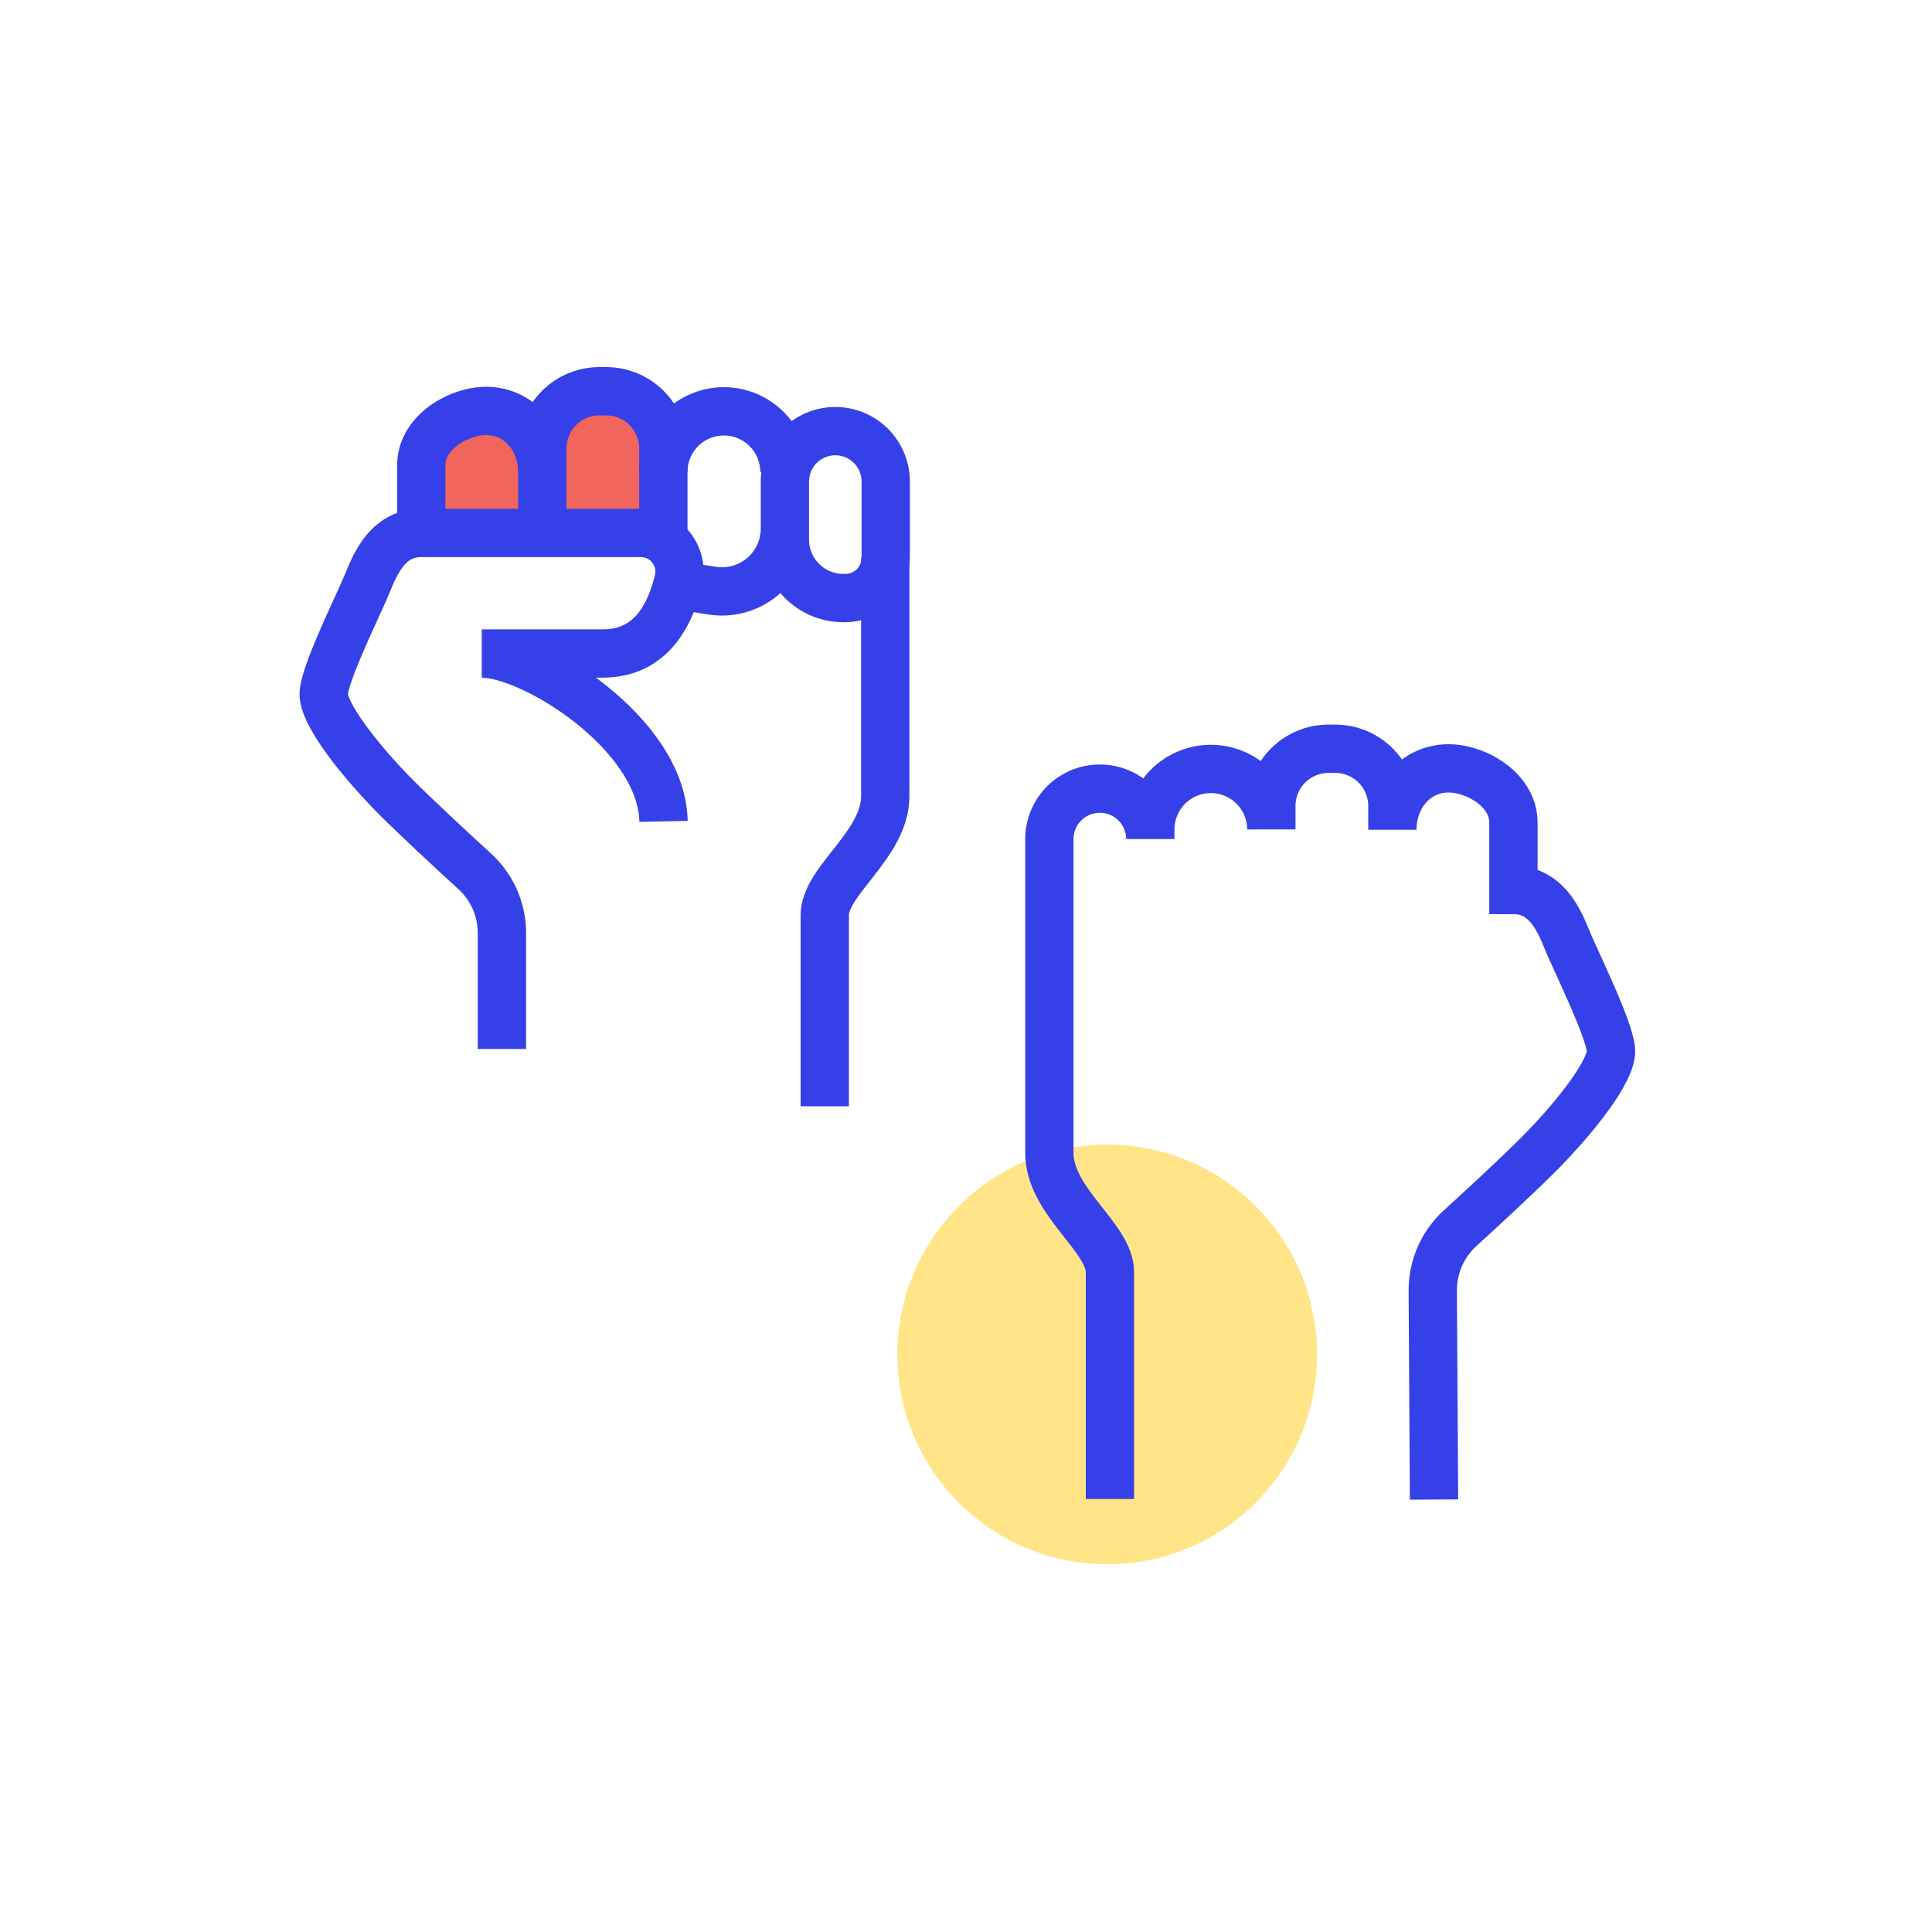 <?xml version="1.0" encoding="UTF-8"?> <svg xmlns="http://www.w3.org/2000/svg" width="200" height="200" viewBox="0 0 200 200" fill="none"><path d="M49.87 54.57C53.024 54.57 55.58 52.014 55.58 48.86C55.58 45.706 53.024 43.15 49.87 43.15C46.717 43.15 44.16 45.706 44.16 48.86C44.16 52.014 46.717 54.57 49.87 54.57Z" fill="#F1655D"></path><path d="M62.4 55.65C65.553 55.65 68.11 52.422 68.11 48.44C68.11 44.458 65.553 41.23 62.4 41.23C59.246 41.23 56.69 44.458 56.69 48.44C56.69 52.422 59.246 55.65 62.4 55.65Z" fill="#F1655D"></path><path d="M114.62 161.93C126.616 161.93 136.34 152.206 136.34 140.21C136.34 128.214 126.616 118.49 114.62 118.49C102.624 118.49 92.9 128.214 92.9 140.21C92.9 152.206 102.624 161.93 114.62 161.93Z" fill="#FFE588"></path><path d="M85.38 114.52V94.8C85.3 91.17 91.76 87.4 91.64 82.27V57.73" stroke="#3640E8" stroke-width="5" stroke-miterlimit="10"></path><path d="M68.69 85.03C68.5 75.89 55.14 67.65 49.87 67.65H62.4C67.4 67.65 69.4 63.65 70.25 60.02C70.378 59.433 70.371 58.824 70.232 58.24C70.092 57.655 69.822 57.11 69.443 56.644C69.063 56.178 68.584 55.803 68.04 55.548C67.495 55.293 66.901 55.164 66.3 55.17H43.61C39.69 55.17 38.54 59.28 37.69 61.17C36.39 64.09 33.8 69.43 33.52 71.61C33.24 73.79 37.52 79.02 41.01 82.54C43.22 84.74 46.7 87.97 49.14 90.2C50.029 91.01 50.739 91.997 51.224 93.097C51.71 94.198 51.961 95.387 51.96 96.59V108.59" stroke="#3640E8" stroke-width="5" stroke-miterlimit="10"></path><path d="M87.47 61.91H87.25C85.652 61.897 84.125 61.252 83.001 60.117C81.877 58.981 81.247 57.448 81.25 55.85V49.85C81.25 48.466 81.8 47.138 82.779 46.159C83.758 45.18 85.086 44.63 86.47 44.63C87.854 44.63 89.182 45.18 90.161 46.159C91.14 47.138 91.69 48.466 91.69 49.85V57.69C91.695 58.246 91.59 58.797 91.38 59.311C91.169 59.826 90.859 60.293 90.466 60.686C90.073 61.079 89.606 61.389 89.091 61.6C88.577 61.81 88.026 61.915 87.47 61.91V61.91Z" stroke="#3640E8" stroke-width="5" stroke-miterlimit="10"></path><path d="M81.2 55.17C81.194 55.551 81.147 55.929 81.06 56.3C80.658 57.891 79.671 59.272 78.296 60.167C76.92 61.063 75.258 61.407 73.64 61.13L70.58 60.65" stroke="#3640E8" stroke-width="5" stroke-miterlimit="10"></path><path d="M68.67 55.17V48.85C68.67 47.187 69.331 45.592 70.506 44.416C71.682 43.241 73.277 42.58 74.94 42.58V42.58C76.601 42.583 78.193 43.244 79.367 44.42C80.541 45.596 81.2 47.189 81.2 48.85V48.85" stroke="#3640E8" stroke-width="5" stroke-miterlimit="10"></path><path d="M43.61 55.17V48.17C43.61 45.34 46.25 43.34 48.8 42.73C52.88 41.73 56.14 44.82 56.14 48.9" stroke="#3640E8" stroke-width="5" stroke-miterlimit="10"></path><path d="M68.67 48.85V46.42C68.67 44.852 68.048 43.347 66.94 42.237C65.832 41.127 64.329 40.503 62.76 40.5H62.06C60.49 40.5 58.984 41.124 57.874 42.234C56.764 43.344 56.14 44.85 56.14 46.42V55.17" stroke="#3640E8" stroke-width="5" stroke-miterlimit="10"></path><path d="M148.45 155.23L148.32 133.56C148.319 132.357 148.568 131.166 149.052 130.064C149.535 128.962 150.243 127.973 151.13 127.16C153.58 124.93 157.06 121.71 159.27 119.5C162.78 115.98 167.05 110.75 166.76 108.58C166.47 106.41 163.89 101.05 162.58 98.13C161.73 96.24 160.58 92.13 156.67 92.13V85.17C156.67 82.33 154.03 80.34 151.48 79.73C147.4 78.73 144.14 81.81 144.14 85.9V83.43C144.14 82.652 143.987 81.881 143.688 81.162C143.39 80.443 142.953 79.79 142.403 79.24C141.852 78.691 141.198 78.255 140.479 77.958C139.759 77.661 138.988 77.509 138.21 77.51H137.53C135.96 77.51 134.454 78.134 133.344 79.244C132.234 80.354 131.61 81.86 131.61 83.43V85.86C131.607 84.199 130.946 82.607 129.77 81.433C128.595 80.259 127.001 79.6 125.34 79.6V79.6C123.68 79.6 122.088 80.26 120.914 81.433C119.74 82.608 119.08 84.2 119.08 85.86V86.86C119.08 86.174 118.945 85.494 118.682 84.86C118.419 84.226 118.033 83.65 117.548 83.165C117.062 82.68 116.485 82.296 115.851 82.034C115.216 81.773 114.536 81.639 113.85 81.64V81.64C112.466 81.64 111.138 82.19 110.159 83.169C109.18 84.148 108.63 85.476 108.63 86.86V119.23C108.53 124.36 114.98 128.11 114.9 131.76V155.18" stroke="#3640E8" stroke-width="5" stroke-miterlimit="10"></path></svg> 